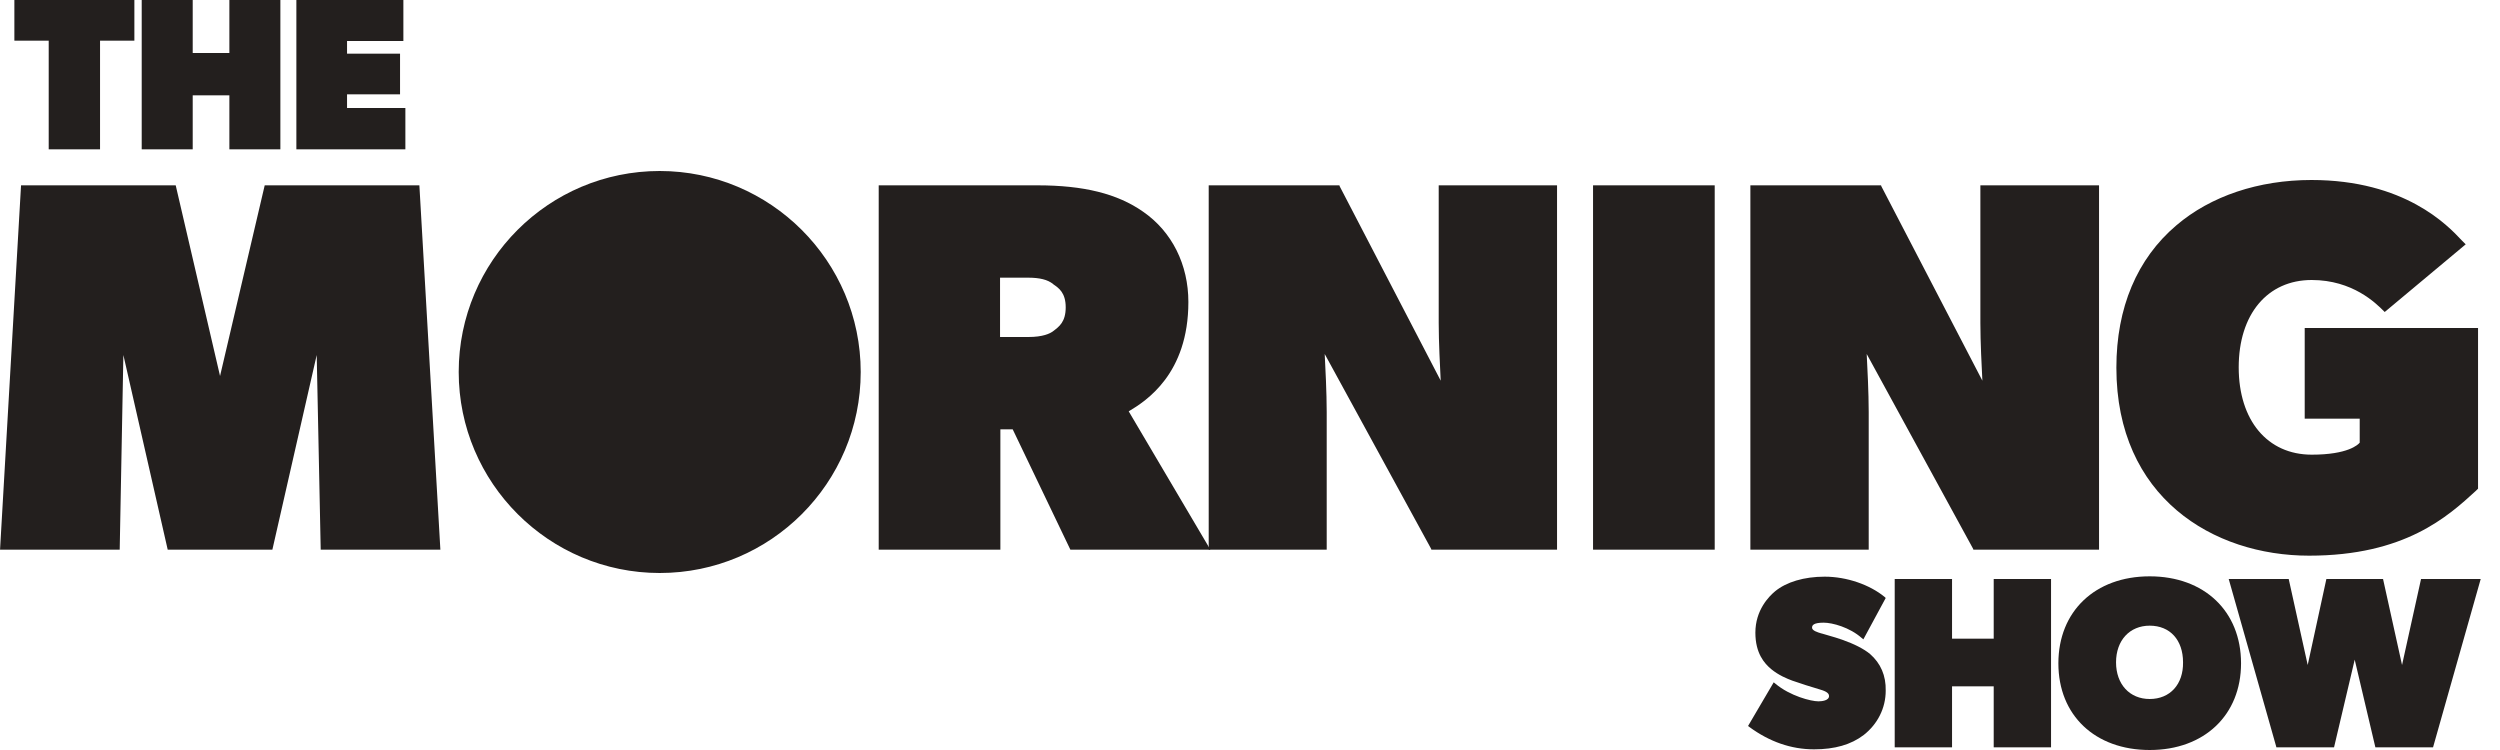 <svg width="120" height="36" viewBox="0 0 120 36" fill="none" xmlns="http://www.w3.org/2000/svg">
<g clip-path="url(#clip0_997_5752)">
<path d="M20.13 8.896H12.706L10.562 18.048L8.434 8.896H1.01L0.002 26.384H5.746L5.922 17.04L8.05 26.384H13.074L15.202 17.04L15.394 26.384H21.138L20.13 8.896Z" fill="#231F1E"/>
<path d="M54.178 19.744C55.01 19.248 57.042 17.952 57.042 14.496C57.042 12.704 56.258 11.12 54.866 10.16C53.634 9.296 52.018 8.896 49.794 8.896H42.178V26.384H48.018V20.608H48.61L51.378 26.384H58.098L54.178 19.744ZM51.154 14.752C51.154 15.456 50.834 15.68 50.562 15.888C50.402 16.016 50.05 16.176 49.362 16.176H48.002V13.328H49.346C49.906 13.328 50.29 13.424 50.546 13.632L50.562 13.648C50.818 13.824 51.154 14.048 51.154 14.752Z" fill="#231F1E"/>
<path d="M69.058 8.896V15.504C69.058 16.416 69.122 17.648 69.154 18.272L64.306 8.944L64.29 8.896H58.018V26.384H63.682V19.776C63.682 18.864 63.618 17.6 63.586 16.992L68.69 26.336L68.706 26.384H74.738V8.896H69.058Z" fill="#231F1E"/>
<path d="M82.306 8.896H76.466V26.384H82.306V8.896Z" fill="#231F1E"/>
<path d="M95.058 8.896V15.504C95.058 16.416 95.122 17.648 95.154 18.272L90.306 8.944L90.29 8.896H84.018V26.384H89.698V19.776C89.698 18.864 89.634 17.6 89.602 16.992L94.706 26.336L94.722 26.384H100.754V8.896H95.058Z" fill="#231F1E"/>
<path d="M110.626 15.744V20.096H113.266V21.248C113.186 21.344 112.706 21.824 110.962 21.824C108.834 21.824 107.458 20.176 107.458 17.632C107.458 15.088 108.834 13.44 110.962 13.44C112.93 13.44 114.05 14.56 114.418 14.928L114.466 14.976L118.354 11.728L118.29 11.664C118.258 11.632 118.21 11.584 118.162 11.536C117.49 10.816 115.426 8.64 110.946 8.64C108.418 8.64 106.114 9.408 104.466 10.816C102.578 12.416 101.586 14.768 101.586 17.648C101.586 23.872 106.226 26.672 110.834 26.672C115.426 26.672 117.49 24.8 118.85 23.552L118.946 23.456V15.744H110.626Z" fill="#231F1E"/>
<path d="M31.666 27.424C36.95 27.424 41.234 23.14 41.234 17.856C41.234 12.572 36.95 8.288 31.666 8.288C26.381 8.288 22.098 12.572 22.098 17.856C22.098 23.14 26.381 27.424 31.666 27.424Z" fill="#231F1E"/>
<path d="M31.666 27.504C26.354 27.504 22.018 23.184 22.018 17.856C22.018 12.528 26.338 8.208 31.666 8.208C36.978 8.208 41.314 12.528 41.314 17.856C41.314 23.184 36.994 27.504 31.666 27.504ZM31.666 8.384C26.434 8.384 22.178 12.64 22.178 17.872C22.178 23.104 26.434 27.36 31.666 27.36C36.898 27.36 41.154 23.104 41.154 17.872C41.154 12.64 36.898 8.384 31.666 8.384Z" fill="#231F1E"/>
<path d="M0.69 1.952H2.338V7.168H4.802V1.952H6.45V0H0.69V1.952Z" fill="#231F1E"/>
<path d="M11.01 2.544H9.25V0H6.802V7.168H9.25V4.576H11.01V7.168H13.458V0H11.01V2.544Z" fill="#231F1E"/>
<path d="M16.658 5.184V4.528H19.202V2.576H16.658V1.968H19.362V0H14.226V7.168H19.458V5.184H16.658Z" fill="#231F1E"/>
<path d="M89.762 31.392C89.474 31.152 89.01 30.912 88.418 30.704C88.242 30.64 87.97 30.56 87.746 30.496C87.634 30.464 87.538 30.432 87.474 30.416L87.41 30.4C87.25 30.352 86.978 30.272 86.978 30.128C86.978 30.016 87.042 29.888 87.538 29.888C87.954 29.888 88.786 30.112 89.362 30.624L89.442 30.688L90.514 28.704L90.466 28.656C89.746 28.064 88.642 27.68 87.586 27.68C86.594 27.68 85.746 27.936 85.202 28.384C84.914 28.624 84.258 29.28 84.258 30.368C84.258 31.36 84.69 31.84 85.01 32.112C85.378 32.416 85.778 32.576 86.034 32.672L86.13 32.704C86.354 32.784 86.994 32.992 87.282 33.072C87.554 33.152 87.794 33.232 87.794 33.408C87.794 33.632 87.442 33.664 87.282 33.664C86.93 33.664 85.922 33.408 85.218 32.816L85.138 32.752L83.906 34.848L83.97 34.896C84.93 35.6 85.97 35.968 87.074 35.968C88.066 35.968 88.85 35.744 89.458 35.28C90.13 34.752 90.514 33.984 90.514 33.152C90.53 32.432 90.274 31.84 89.762 31.392Z" fill="#231F1E"/>
<path d="M95.698 30.656H93.698V27.792H90.946V35.872H93.698V32.944H95.698V35.872H98.45V27.792H95.698V30.656Z" fill="#231F1E"/>
<path d="M103.186 27.664C100.562 27.664 98.802 29.344 98.802 31.84C98.802 34.336 100.562 36 103.186 36C105.81 36 107.57 34.32 107.57 31.84C107.57 29.344 105.81 27.664 103.186 27.664ZM103.186 33.552C102.226 33.552 101.57 32.848 101.57 31.792C101.57 30.736 102.226 30.032 103.186 30.032C104.162 30.032 104.786 30.72 104.786 31.792C104.802 32.848 104.162 33.552 103.186 33.552Z" fill="#231F1E"/>
<path d="M116.21 27.792L115.298 31.92L114.386 27.792H111.666L110.77 31.92L109.858 27.792H106.978L109.25 35.808L109.266 35.872H112.034L113.026 31.664L114.018 35.872H116.786L119.074 27.792H116.21Z" fill="#231F1E"/>
</g>
<defs>
<clipPath id="clip0_997_5752">
<rect width="119.072" height="36" fill="white" transform="translate(0.002)"/>
</clipPath>
</defs>
</svg>
